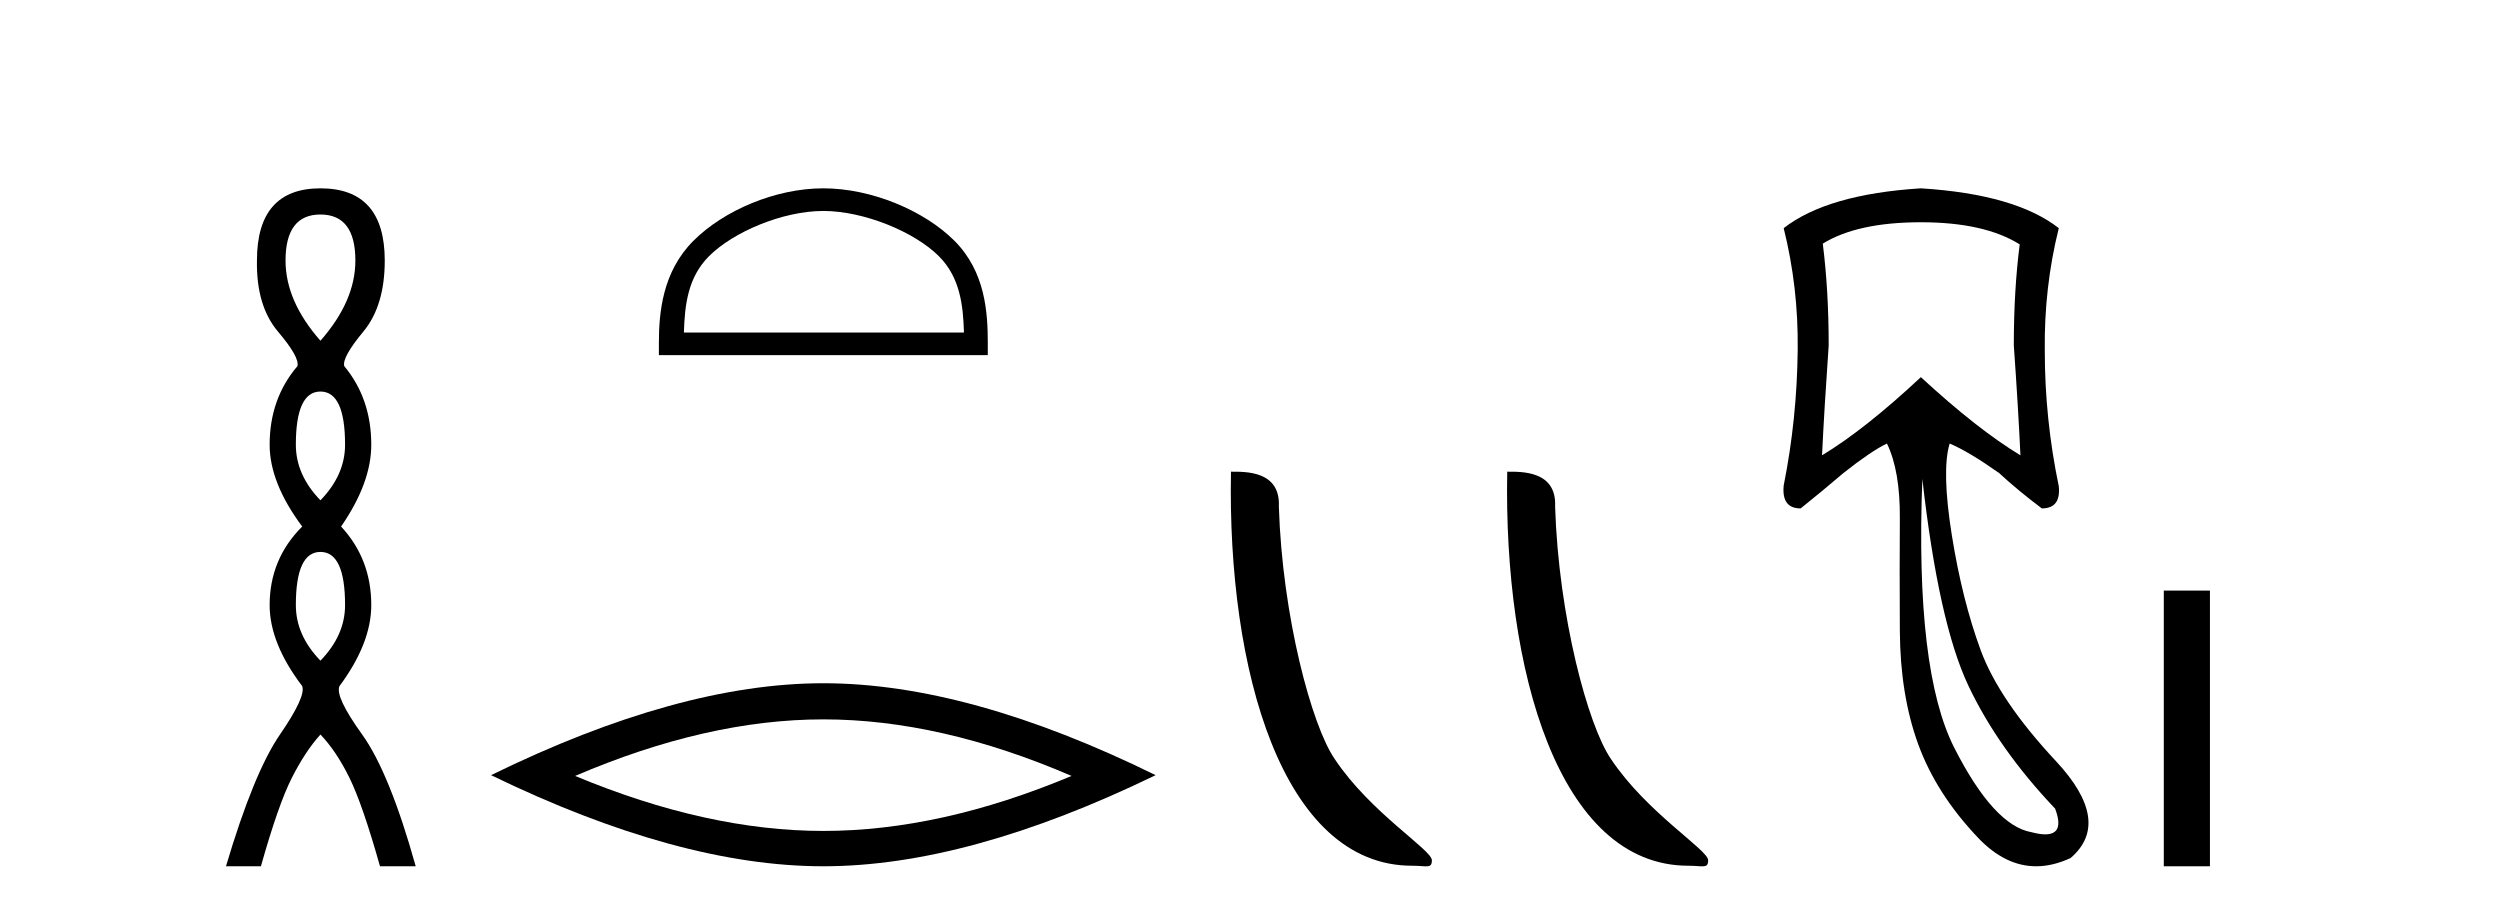 <?xml version='1.0' encoding='UTF-8' standalone='yes'?><svg xmlns='http://www.w3.org/2000/svg' xmlns:xlink='http://www.w3.org/1999/xlink' width='112.0' height='41.0' ><path d='M 14.356 9.61 Q 15.921 9.61 15.921 11.673 Q 15.921 13.487 14.356 15.265 Q 12.792 13.487 12.792 11.673 Q 12.792 9.61 14.356 9.61 ZM 14.356 17.541 Q 15.459 17.541 15.459 19.924 Q 15.459 21.276 14.356 22.414 Q 13.254 21.276 13.254 19.924 Q 13.254 17.541 14.356 17.541 ZM 14.356 24.726 Q 15.459 24.726 15.459 27.108 Q 15.459 28.46 14.356 29.598 Q 13.254 28.46 13.254 27.108 Q 13.254 24.726 14.356 24.726 ZM 14.356 8.437 Q 11.511 8.437 11.511 11.673 Q 11.476 13.7 12.454 14.856 Q 13.432 16.012 13.325 16.403 Q 12.08 17.862 12.08 19.924 Q 12.08 21.631 13.538 23.588 Q 12.08 25.046 12.08 27.108 Q 12.08 28.816 13.538 30.736 Q 13.716 31.198 12.543 32.906 Q 11.369 34.613 10.124 38.809 L 11.689 38.809 Q 12.471 36.035 13.076 34.844 Q 13.681 33.652 14.356 32.906 Q 15.068 33.652 15.655 34.844 Q 16.241 36.035 17.024 38.809 L 18.624 38.809 Q 17.451 34.613 16.224 32.906 Q 14.997 31.198 15.21 30.736 Q 16.633 28.816 16.633 27.108 Q 16.633 25.046 15.281 23.588 Q 16.633 21.631 16.633 19.924 Q 16.633 17.862 15.423 16.403 Q 15.317 16.012 16.277 14.856 Q 17.237 13.7 17.237 11.673 Q 17.237 8.437 14.356 8.437 Z' style='fill:#000000;stroke:none' /><path d='M 36.885 9.451 C 38.698 9.451 40.966 10.382 42.064 11.48 C 43.024 12.44 43.15 13.713 43.185 14.896 L 30.639 14.896 C 30.675 13.713 30.8 12.44 31.761 11.48 C 32.858 10.382 35.073 9.451 36.885 9.451 ZM 36.885 8.437 C 34.736 8.437 32.422 9.43 31.067 10.786 C 29.676 12.176 29.518 14.007 29.518 15.377 L 29.518 15.911 L 44.253 15.911 L 44.253 15.377 C 44.253 14.007 44.148 12.176 42.758 10.786 C 41.402 9.43 39.035 8.437 36.885 8.437 Z' style='fill:#000000;stroke:none' /><path d='M 36.885 32.228 Q 42.129 32.228 48.006 34.762 Q 42.129 37.226 36.885 37.226 Q 31.677 37.226 25.765 34.762 Q 31.677 32.228 36.885 32.228 ZM 36.885 30.609 Q 30.41 30.609 21.999 34.727 Q 30.41 38.809 36.885 38.809 Q 43.361 38.809 51.772 34.727 Q 43.396 30.609 36.885 30.609 Z' style='fill:#000000;stroke:none' /><path d='M 63.264 38.785 C 63.918 38.785 64.149 38.932 64.148 38.539 C 64.148 38.071 61.402 36.418 59.795 34.004 C 58.763 32.504 57.446 27.607 57.293 22.695 C 57.37 21.083 55.788 21.132 55.148 21.132 C 54.977 30.016 57.451 38.785 63.264 38.785 Z' style='fill:#000000;stroke:none' /><path d='M 75.64 38.785 C 76.294 38.785 76.525 38.932 76.525 38.539 C 76.525 38.071 73.779 36.418 72.171 34.004 C 71.14 32.504 69.823 27.607 69.669 22.695 C 69.746 21.083 68.164 21.132 67.524 21.132 C 67.353 30.016 69.827 38.785 75.64 38.785 Z' style='fill:#000000;stroke:none' /><path d='M 86.055 9.957 Q 88.897 9.957 90.483 10.948 Q 90.219 12.997 90.219 15.475 Q 90.417 18.284 90.516 20.398 Q 88.599 19.242 86.055 16.896 Q 83.544 19.242 81.627 20.398 Q 81.727 18.317 81.925 15.475 Q 81.925 12.997 81.66 10.915 Q 83.213 9.957 86.055 9.957 ZM 86.121 21.456 Q 86.848 27.899 88.186 30.724 Q 89.525 33.549 92.069 36.226 Q 92.505 37.379 91.628 37.379 Q 91.374 37.379 91.012 37.283 Q 89.326 36.986 87.559 33.516 Q 85.791 30.047 86.121 21.456 ZM 86.055 8.437 Q 81.859 8.701 79.909 10.221 Q 80.57 12.865 80.537 15.673 Q 80.504 18.779 79.909 21.753 Q 79.81 22.777 80.669 22.777 Q 81.66 21.984 82.586 21.191 Q 83.841 20.2 84.535 19.87 Q 85.13 21.092 85.113 23.24 Q 85.097 25.388 85.113 28.262 Q 85.13 31.137 85.939 33.351 Q 86.749 35.565 88.616 37.531 Q 89.83 38.809 91.219 38.809 Q 91.965 38.809 92.763 38.44 Q 94.646 36.82 92.102 34.094 Q 89.558 31.368 88.732 29.122 Q 87.906 26.875 87.443 23.983 Q 86.98 21.092 87.344 19.87 L 87.344 19.87 Q 88.203 20.233 89.558 21.191 Q 90.417 21.984 91.474 22.777 Q 92.333 22.777 92.234 21.786 Q 91.606 18.779 91.606 15.706 Q 91.573 12.865 92.234 10.221 Q 90.285 8.701 86.055 8.437 Z' style='fill:#000000;stroke:none' /><path d='M 96.938 26.458 L 96.938 38.809 L 99.005 38.809 L 99.005 26.458 Z' style='fill:#000000;stroke:none' /></svg>